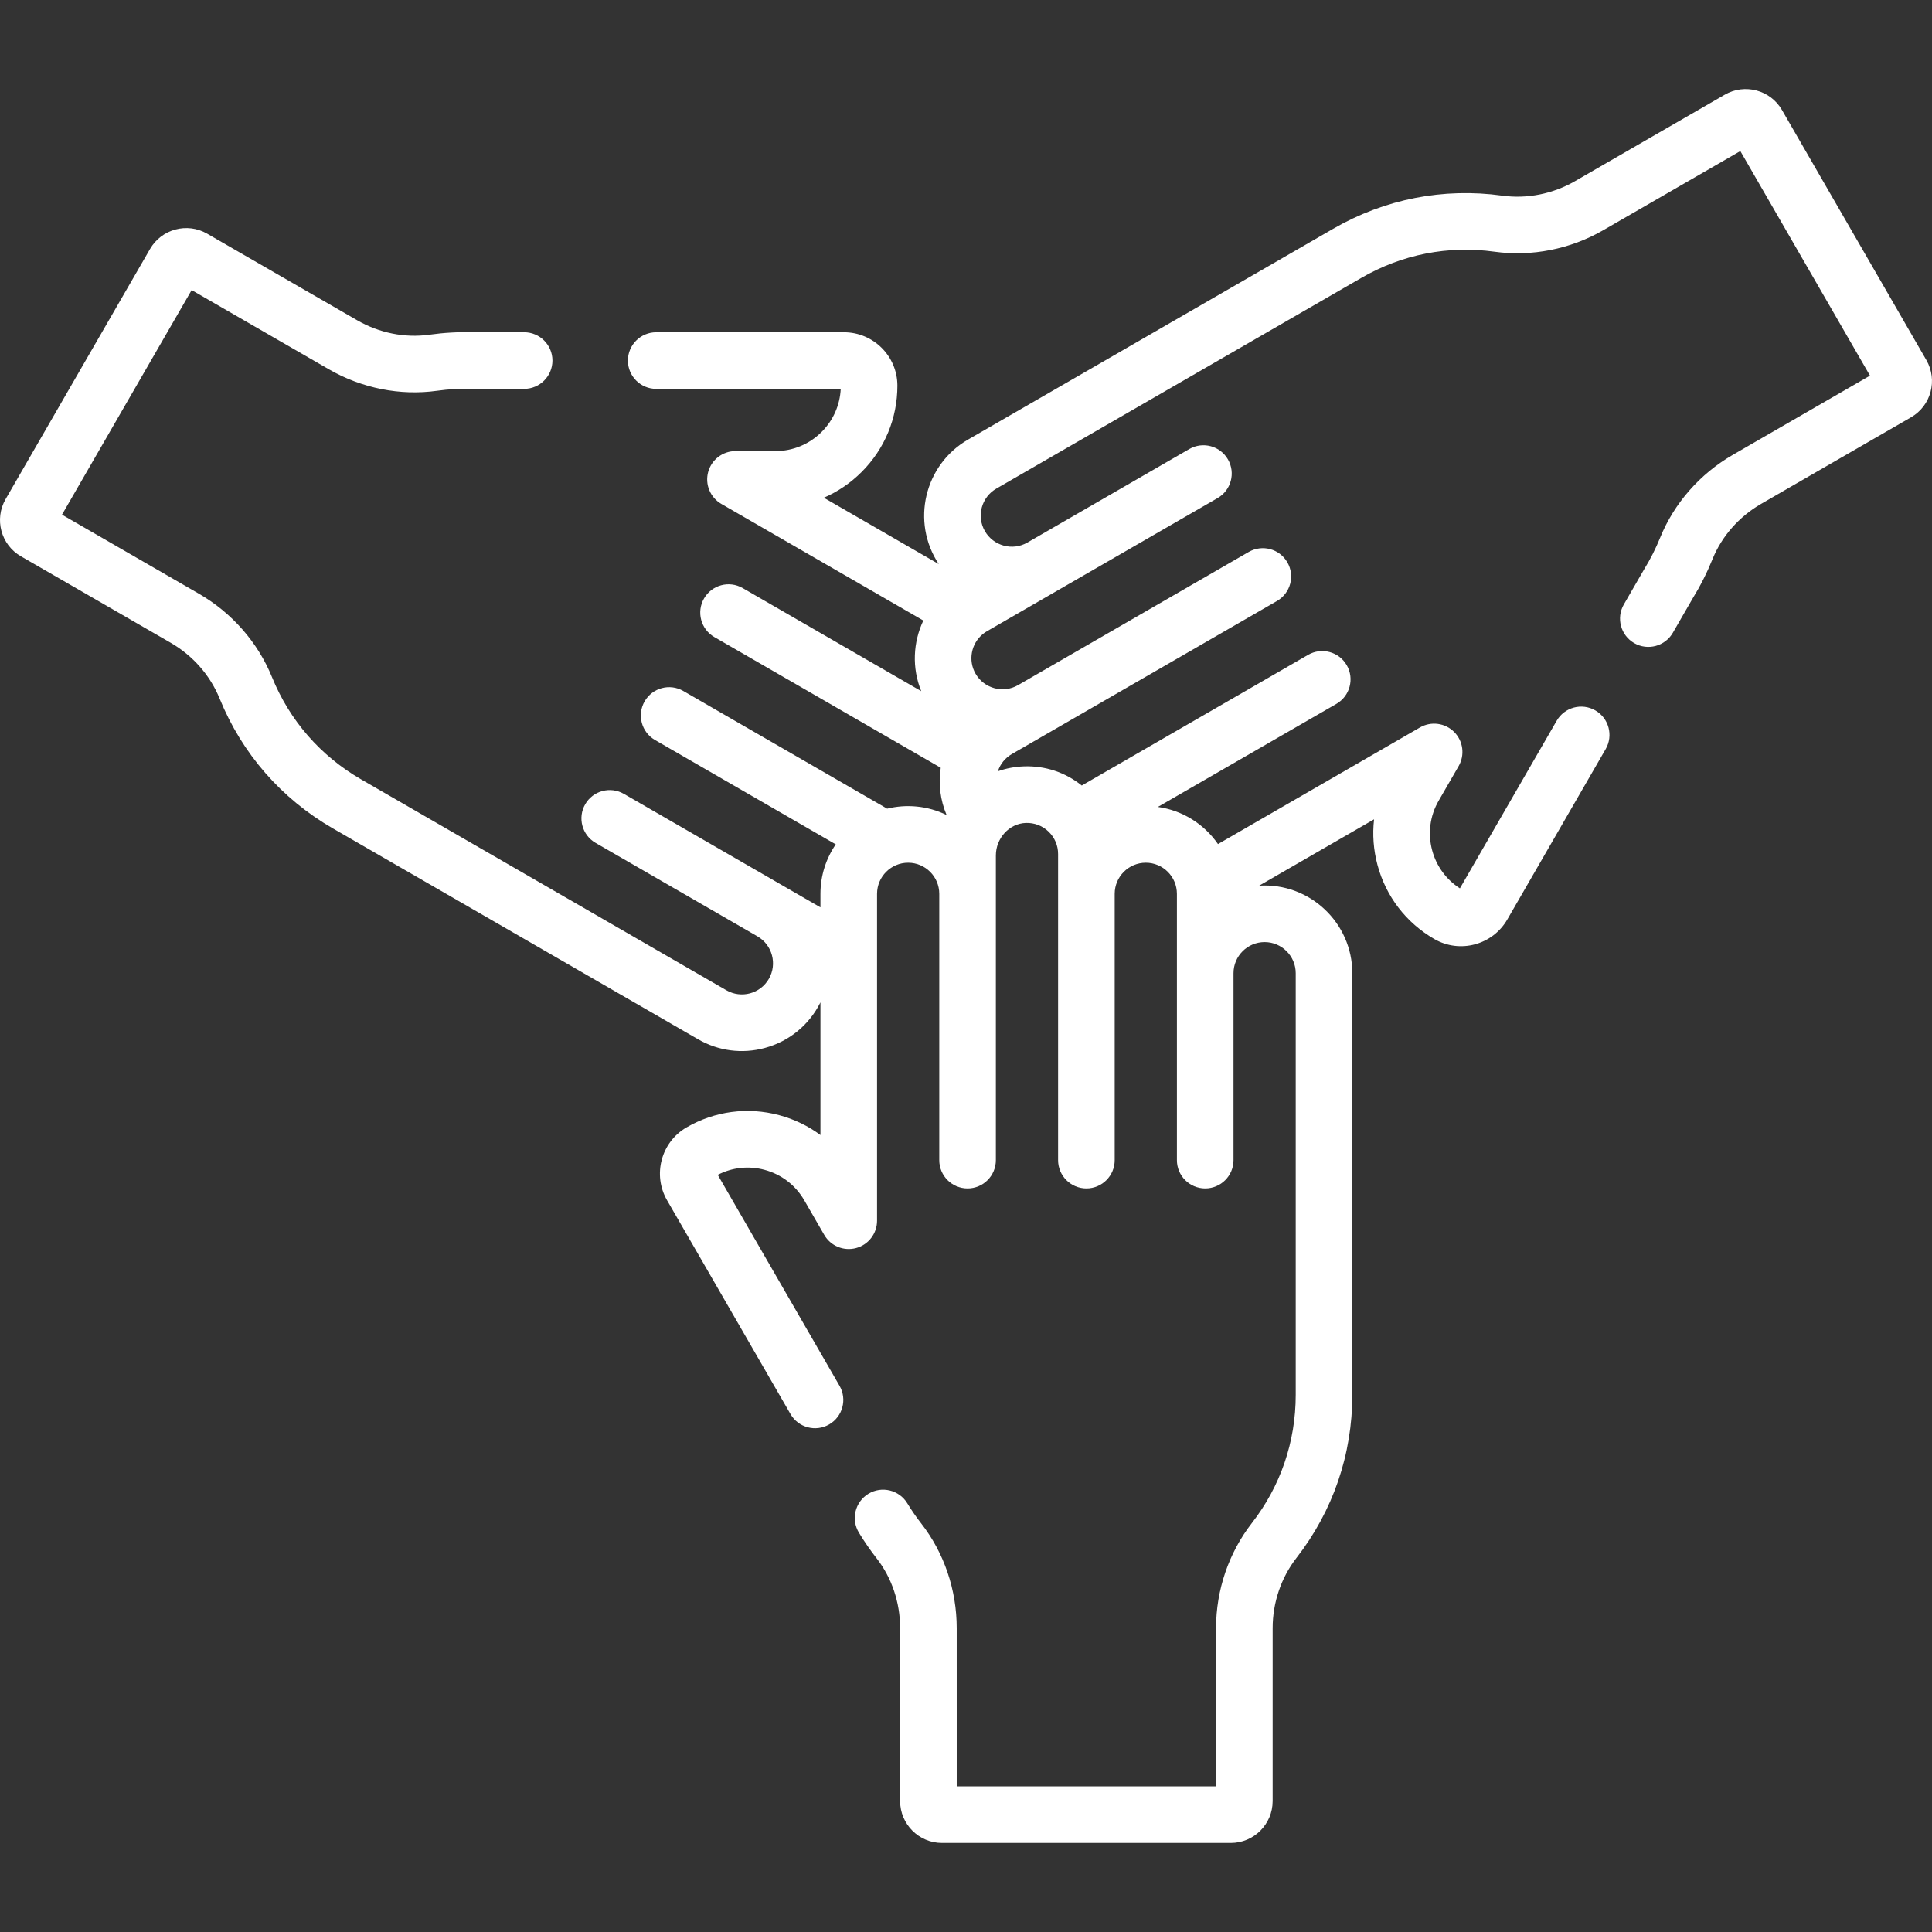 <svg id="Capa_1" enable-background="new 0 0 511.994 511.994" fill="#FFF" height="512" viewBox="0 0 511.994 511.994" width="512" xmlns="http://www.w3.org/2000/svg"><rect x="0" y="0" width="511.994" height="511.994" fill="#333333" stroke="none"/><g><path d="m5.54 147.419 39.71 22.929c5.851 3.379 10.449 8.623 12.949 14.766 5.949 14.615 16.331 26.519 30.025 34.425l96.768 55.869c5.386 3.11 11.652 3.927 17.638 2.322 6.477-1.736 11.8-6.089 14.794-12.098v35.158c-3.233-2.401-6.926-4.193-10.934-5.266-8.348-2.235-17.062-1.083-24.543 3.242-6.748 3.901-9.064 12.57-5.164 19.326l32.707 56.65c2.071 3.588 6.659 4.817 10.245 2.745 3.587-2.071 4.816-6.658 2.745-10.245l-32.274-55.9c3.834-1.978 8.208-2.452 12.406-1.328 4.475 1.198 8.214 4.066 10.53 8.078l5.288 9.158c1.697 2.939 5.158 4.373 8.436 3.495 3.279-.879 5.559-3.85 5.559-7.245 0-10.531 0-73.895 0-86.631 0-4.545 3.698-8.244 8.244-8.244s8.244 3.698 8.244 8.244v70.574c0 4.142 3.358 7.5 7.5 7.5s7.5-3.358 7.5-7.5v-80.745c0-4.595 3.561-8.46 7.937-8.616 2.271-.072 4.407.738 6.031 2.305 1.625 1.568 2.521 3.675 2.521 5.933v81.122c0 4.142 3.357 7.5 7.5 7.5s7.5-3.358 7.5-7.5v-70.574c0-4.545 3.698-8.244 8.244-8.244s8.244 3.698 8.244 8.244v70.574c0 4.142 3.357 7.5 7.5 7.5s7.5-3.358 7.5-7.5v-49.54c0-4.545 3.698-8.244 8.244-8.244s8.244 3.698 8.244 8.244v111.738c0 12.447-4.026 24.208-11.645 34.01-6.104 7.854-9.468 17.728-9.469 27.801l-.003 41.942h-68.721l-.003-41.952c-.001-10.101-3.338-19.939-9.396-27.702-1.332-1.707-2.577-3.51-3.7-5.36-2.149-3.54-6.761-4.668-10.303-2.518-3.541 2.149-4.668 6.763-2.518 10.303 1.426 2.348 3.006 4.637 4.696 6.803 4.011 5.14 6.221 11.702 6.222 18.475l.003 45.865c0 6.112 4.973 11.085 11.085 11.085h76.55c6.112 0 11.085-4.973 11.085-11.085l.003-45.855c.001-6.756 2.242-13.361 6.312-18.597 9.683-12.459 14.801-27.403 14.801-43.215v-111.737c0-13.333-11.267-24.022-24.683-23.199l30.447-17.578c-.463 4.001-.168 8.095.906 12.102 2.239 8.346 7.595 15.318 15.08 19.634 6.74 3.885 15.41 1.575 19.318-5.191l26.075-45.164c2.071-3.587.842-8.174-2.745-10.245-3.589-2.072-8.175-.842-10.245 2.745l-25.643 44.414c-3.631-2.333-6.227-5.883-7.353-10.081-1.2-4.474-.586-9.146 1.729-13.157l5.288-9.158c1.697-2.94 1.209-6.653-1.191-9.054-2.4-2.4-6.11-2.89-9.054-1.192l-53.529 30.905c-3.622-5.241-9.34-8.928-15.932-9.84l47.312-27.316c3.587-2.071 4.816-6.658 2.745-10.245-2.07-3.587-6.66-4.816-10.245-2.745l-59.98 34.63c-4.337-3.488-9.711-5.284-15.363-5.076-2.405.085-4.709.535-6.865 1.295.631-1.932 1.931-3.539 3.71-4.567l9.124-5.268c.004-.002.007-.004.011-.006l61.119-35.287c3.587-2.071 4.816-6.658 2.745-10.245-2.07-3.588-6.659-4.816-10.245-2.745l-61.119 35.287c-3.908 2.269-8.98.934-11.262-3.018-2.048-3.547-1.151-8 1.928-10.509.019-.015.037-.031.056-.046.322-.258.667-.494 1.034-.706 17.255-9.963 40.807-23.56 61.119-35.287 3.587-2.071 4.816-6.658 2.745-10.245-2.07-3.588-6.66-4.817-10.245-2.745l-42.902 24.77c-3.935 2.272-8.987.92-11.262-3.018-2.277-3.947-.929-8.983 3.018-11.262l96.768-55.869c10.78-6.224 22.978-8.617 35.275-6.921 9.858 1.361 20.087-.665 28.812-5.7l36.323-20.969 34.36 59.515-36.33 20.978c-8.746 5.051-15.598 12.86-19.292 21.989-1.173 2.899-2.599 5.713-4.237 8.364-.098.159-.651 1.121-5.374 9.302-2.071 3.587-.842 8.174 2.745 10.245 3.588 2.072 8.175.842 10.245-2.745l5.204-9.014c2.057-3.34 3.847-6.881 5.321-10.525 2.446-6.044 7.024-11.239 12.889-14.626l39.72-22.935c5.293-3.057 7.113-9.85 4.057-15.144l-38.274-66.294c-3.058-5.292-9.85-7.112-15.144-4.058l-39.712 22.926c-5.852 3.377-12.692 4.737-19.263 3.832-15.629-2.153-31.13.884-44.825 8.79l-96.768 55.869c-11.549 6.668-15.169 21.769-7.75 32.976l-30.448-17.579c3.697-1.6 7.095-3.901 10.028-6.836 6.108-6.111 9.469-14.236 9.464-22.875-.004-7.794-6.354-14.136-14.154-14.136h-49.762c-4.142 0-7.5 3.358-7.5 7.5s3.358 7.5 7.5 7.5h48.899c-.206 4.311-1.981 8.334-5.053 11.408-3.274 3.276-7.628 5.081-12.26 5.081h-10.575c-3.395 0-6.366 2.28-7.245 5.559-.878 3.279.555 6.739 3.495 8.436l53.529 30.905c-2.728 5.757-3.062 12.552-.557 18.717l-47.312-27.315c-3.588-2.072-8.174-.843-10.245 2.745-2.071 3.587-.842 8.174 2.745 10.245l59.981 34.63c-.66 4.269-.122 8.569 1.552 12.518-5.082-2.488-10.698-2.926-15.754-1.679l-54.022-31.19c-3.587-2.072-8.174-.842-10.245 2.745s-.842 8.174 2.745 10.245l47.906 27.659c-2.56 3.734-4.06 8.25-4.06 13.11v3.585c-7.687-4.438-36.451-21.045-52.091-30.075-3.588-2.072-8.174-.842-10.245 2.745s-.842 8.174 2.745 10.245l42.902 24.77c3.937 2.273 5.29 7.325 3.018 11.262-2.278 3.946-7.315 5.296-11.262 3.018l-96.768-55.869c-10.78-6.224-18.952-15.591-23.632-27.089-3.75-9.215-10.619-17.064-19.341-22.102l-36.322-20.973 34.361-59.515 36.333 20.974c8.748 5.05 18.938 7.077 28.689 5.713 3.094-.434 6.242-.604 9.363-.513.162.005-.572.003 13.727.003 4.142 0 7.5-3.358 7.5-7.5s-3.358-7.5-7.5-7.5h-13.395c-3.923-.111-7.883.11-11.774.654-6.457.905-13.244-.463-19.111-3.849l-39.722-22.93c-5.292-3.056-12.087-1.234-15.142 4.058l-38.275 66.294c-3.056 5.294-1.236 12.087 4.057 15.144z"/></g></svg>